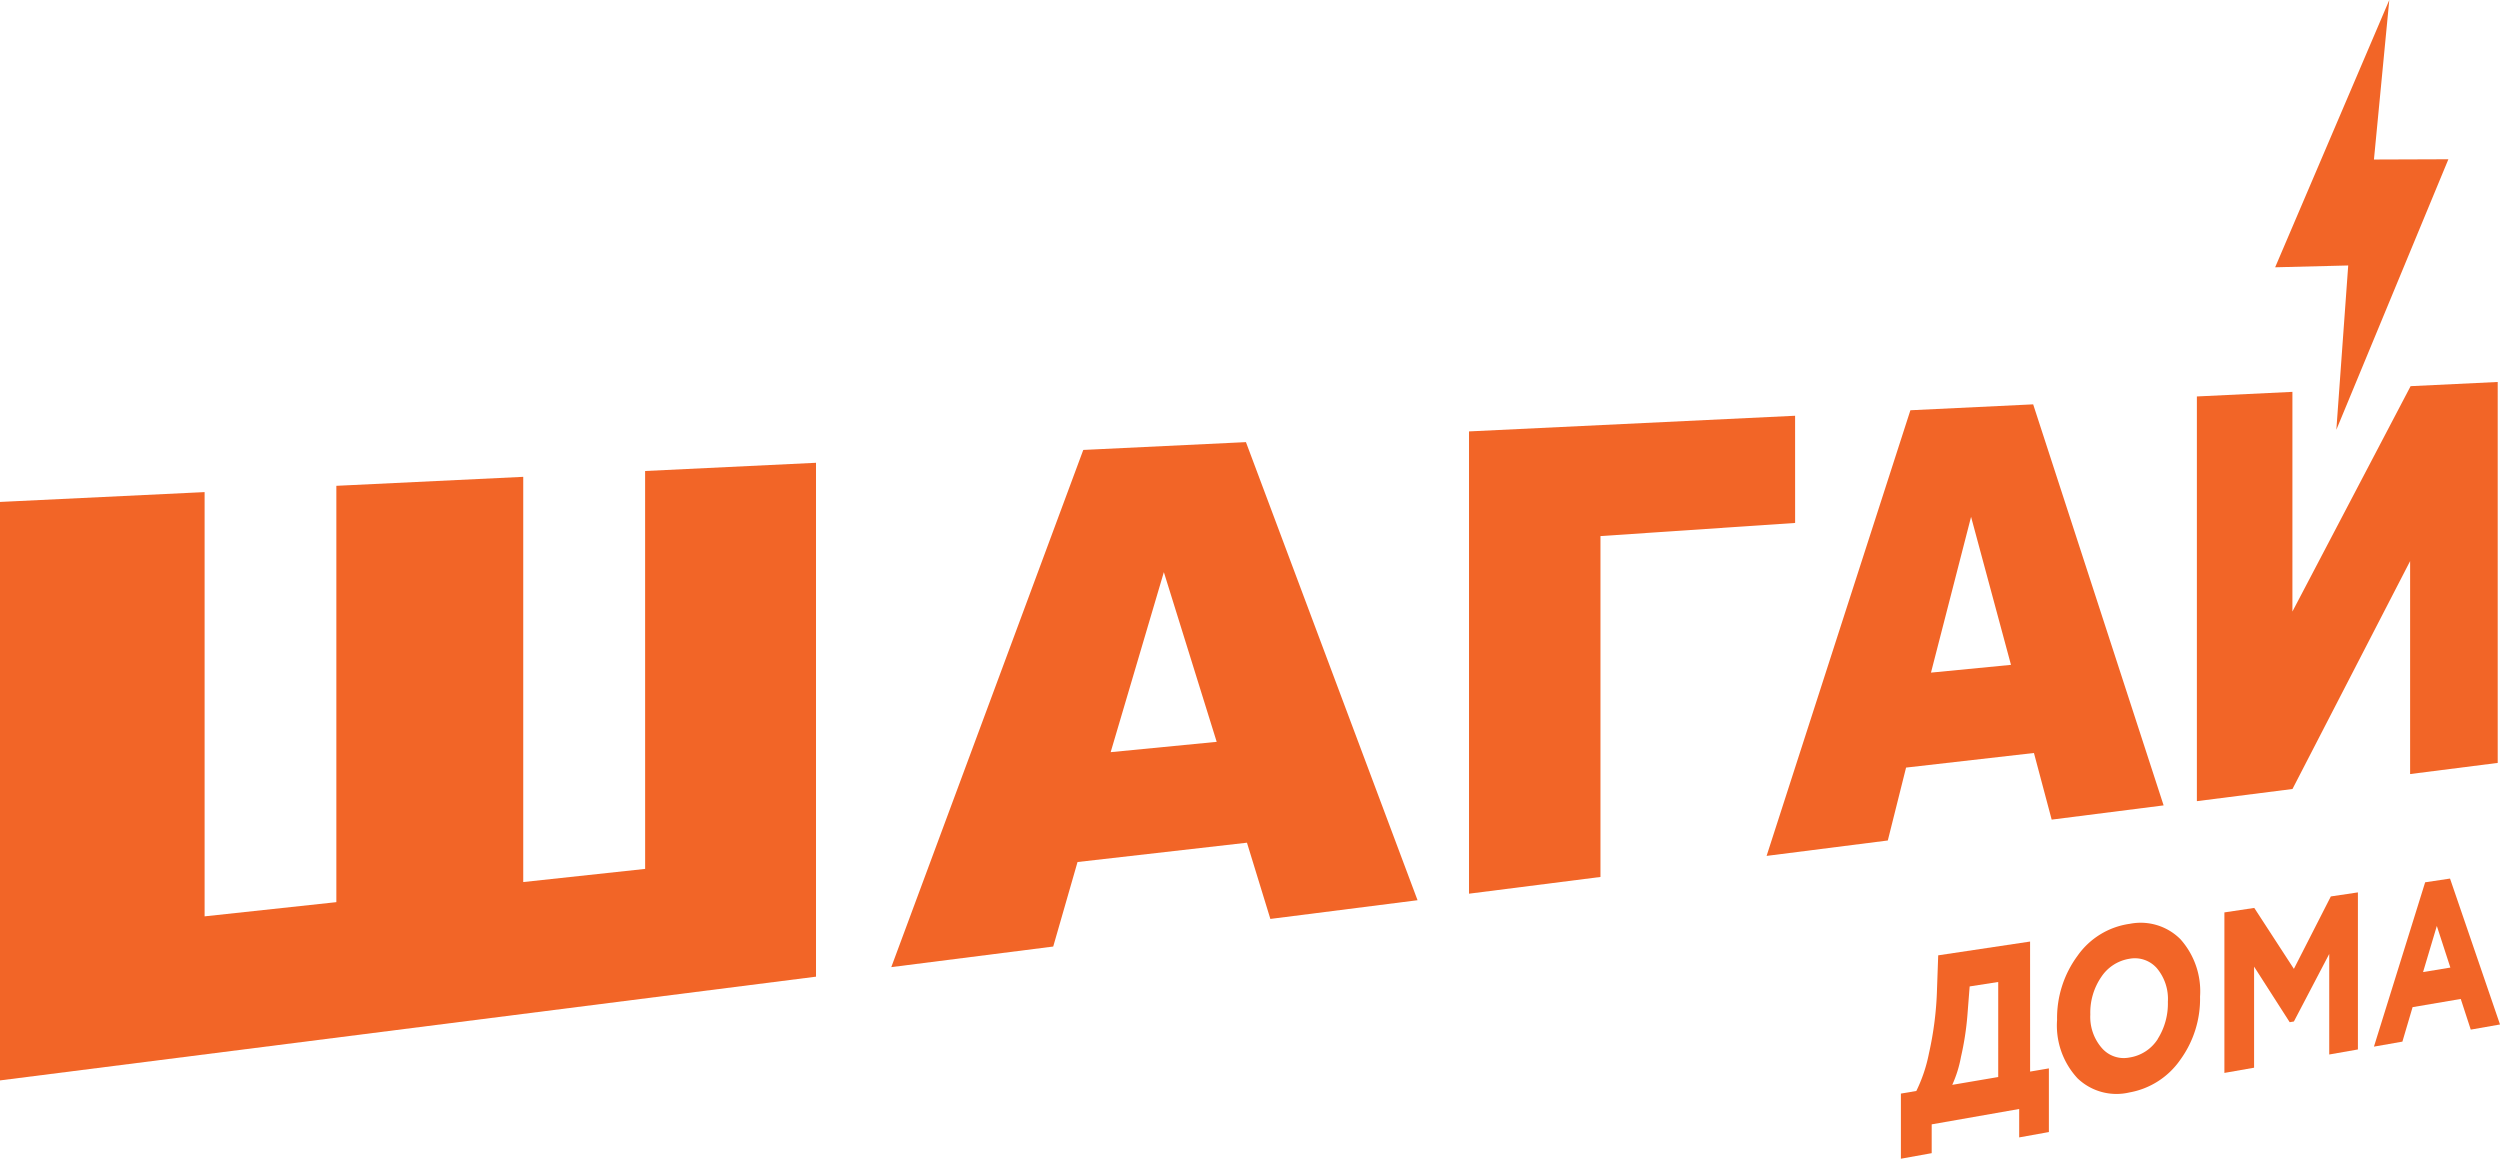 <?xml version="1.0" encoding="UTF-8"?> <svg xmlns="http://www.w3.org/2000/svg" width="209.192" height="96.958" viewBox="0 0 209.192 96.958"> <g transform="translate(-414.626 -50.113)"> <path d="M279.13,290.137l-10.2,1.1V257.33l-15.638.751v34.838l-11.024,1.188v-35.5l-17.125.823v48.405l68.285-8.681v-43l-14.3.687Z" transform="translate(189.479 -167.317)" fill="#f26527"></path> <path d="M380.822,253.573l-16.065,43.277,13.55-1.723,2.034-7.072,14.177-1.617,1.959,6.379,12.316-1.566L394.433,252.92Zm2.292,25.289,4.451-15.063,4.421,14.2Z" transform="translate(124.449 -165.811)" fill="#f26527"></path> <path d="M482.539,248.788l-27.286,1.31V288.78l11-1.4V258.856l16.288-1.1Z" transform="translate(82.295 -163.886)" fill="#f26527"></path> <path d="M525.721,281.748l9.367-1.191L524.172,247l-10.273.494-12.033,37.29,10.143-1.29,1.528-6.1,10.7-1.221Zm-10.1-12.3,3.355-13.036,3.34,12.386Z" transform="translate(60.583 -163.052)" fill="#f26527"></path> <path d="M587.11,258.487v17.82l7.33-.932V243.5l-7.289.35-9.89,18.859V244.327l-7.994.384v33.864l8-1.018Z" transform="translate(29.187 -161.424)" fill="#f26527"></path> <path d="M586.645,219.625l9.375-22.635-6.229.022,1.285-13.349-9.552,22.367,6.114-.152Z" transform="translate(23.479 -133.551)" fill="#f26527"></path> <path d="M533.71,331.149l-7.688,1.153-.1,2.825a27.844,27.844,0,0,1-.675,5.38,12.652,12.652,0,0,1-1.055,3.144l-1.292.22v5.449l2.577-.464v-2.411l7.321-1.286v2.378l2.485-.448v-5.327l-1.571.268Zm-2.667,11.336-3.846.655a9.96,9.96,0,0,0,.729-2.334,24.157,24.157,0,0,0,.542-3.516l.186-2.386,2.39-.372Z" transform="translate(50.787 -202.25)" fill="#f26527"></path> <path d="M553.422,328.313A6.433,6.433,0,0,0,549.07,331a8.773,8.773,0,0,0-1.7,5.353,6.493,6.493,0,0,0,1.713,4.886,4.711,4.711,0,0,0,4.336,1.181,6.577,6.577,0,0,0,4.25-2.72,8.662,8.662,0,0,0,1.664-5.295,6.535,6.535,0,0,0-1.648-4.814,4.7,4.7,0,0,0-4.266-1.275m2.385,9.62a3.414,3.414,0,0,1-2.385,1.561,2.423,2.423,0,0,1-2.309-.8,3.955,3.955,0,0,1-.959-2.8,5.275,5.275,0,0,1,.926-3.154,3.47,3.47,0,0,1,2.341-1.508,2.452,2.452,0,0,1,2.3.787,3.993,3.993,0,0,1,.923,2.816,5.54,5.54,0,0,1-.843,3.095" transform="translate(39.386 -200.894)" fill="#f26527"></path> <path d="M579.39,329.848l-3.315-5.1-2.5.375v13.431l2.484-.436v-8.458l2.98,4.65.351-.059,2.957-5.651v8.413l2.4-.422V323.448l-2.265.339Z" transform="translate(27.181 -198.663)" fill="#f26527"></path> <path d="M603.366,321.283l-2.081.312L597,335.346l2.381-.419.852-2.885,4.031-.686.837,2.566,2.448-.43Zm-2.256,7.824,1.152-3.859,1.133,3.482Z" transform="translate(16.27 -197.654)" fill="#f26527"></path> </g> </svg> 